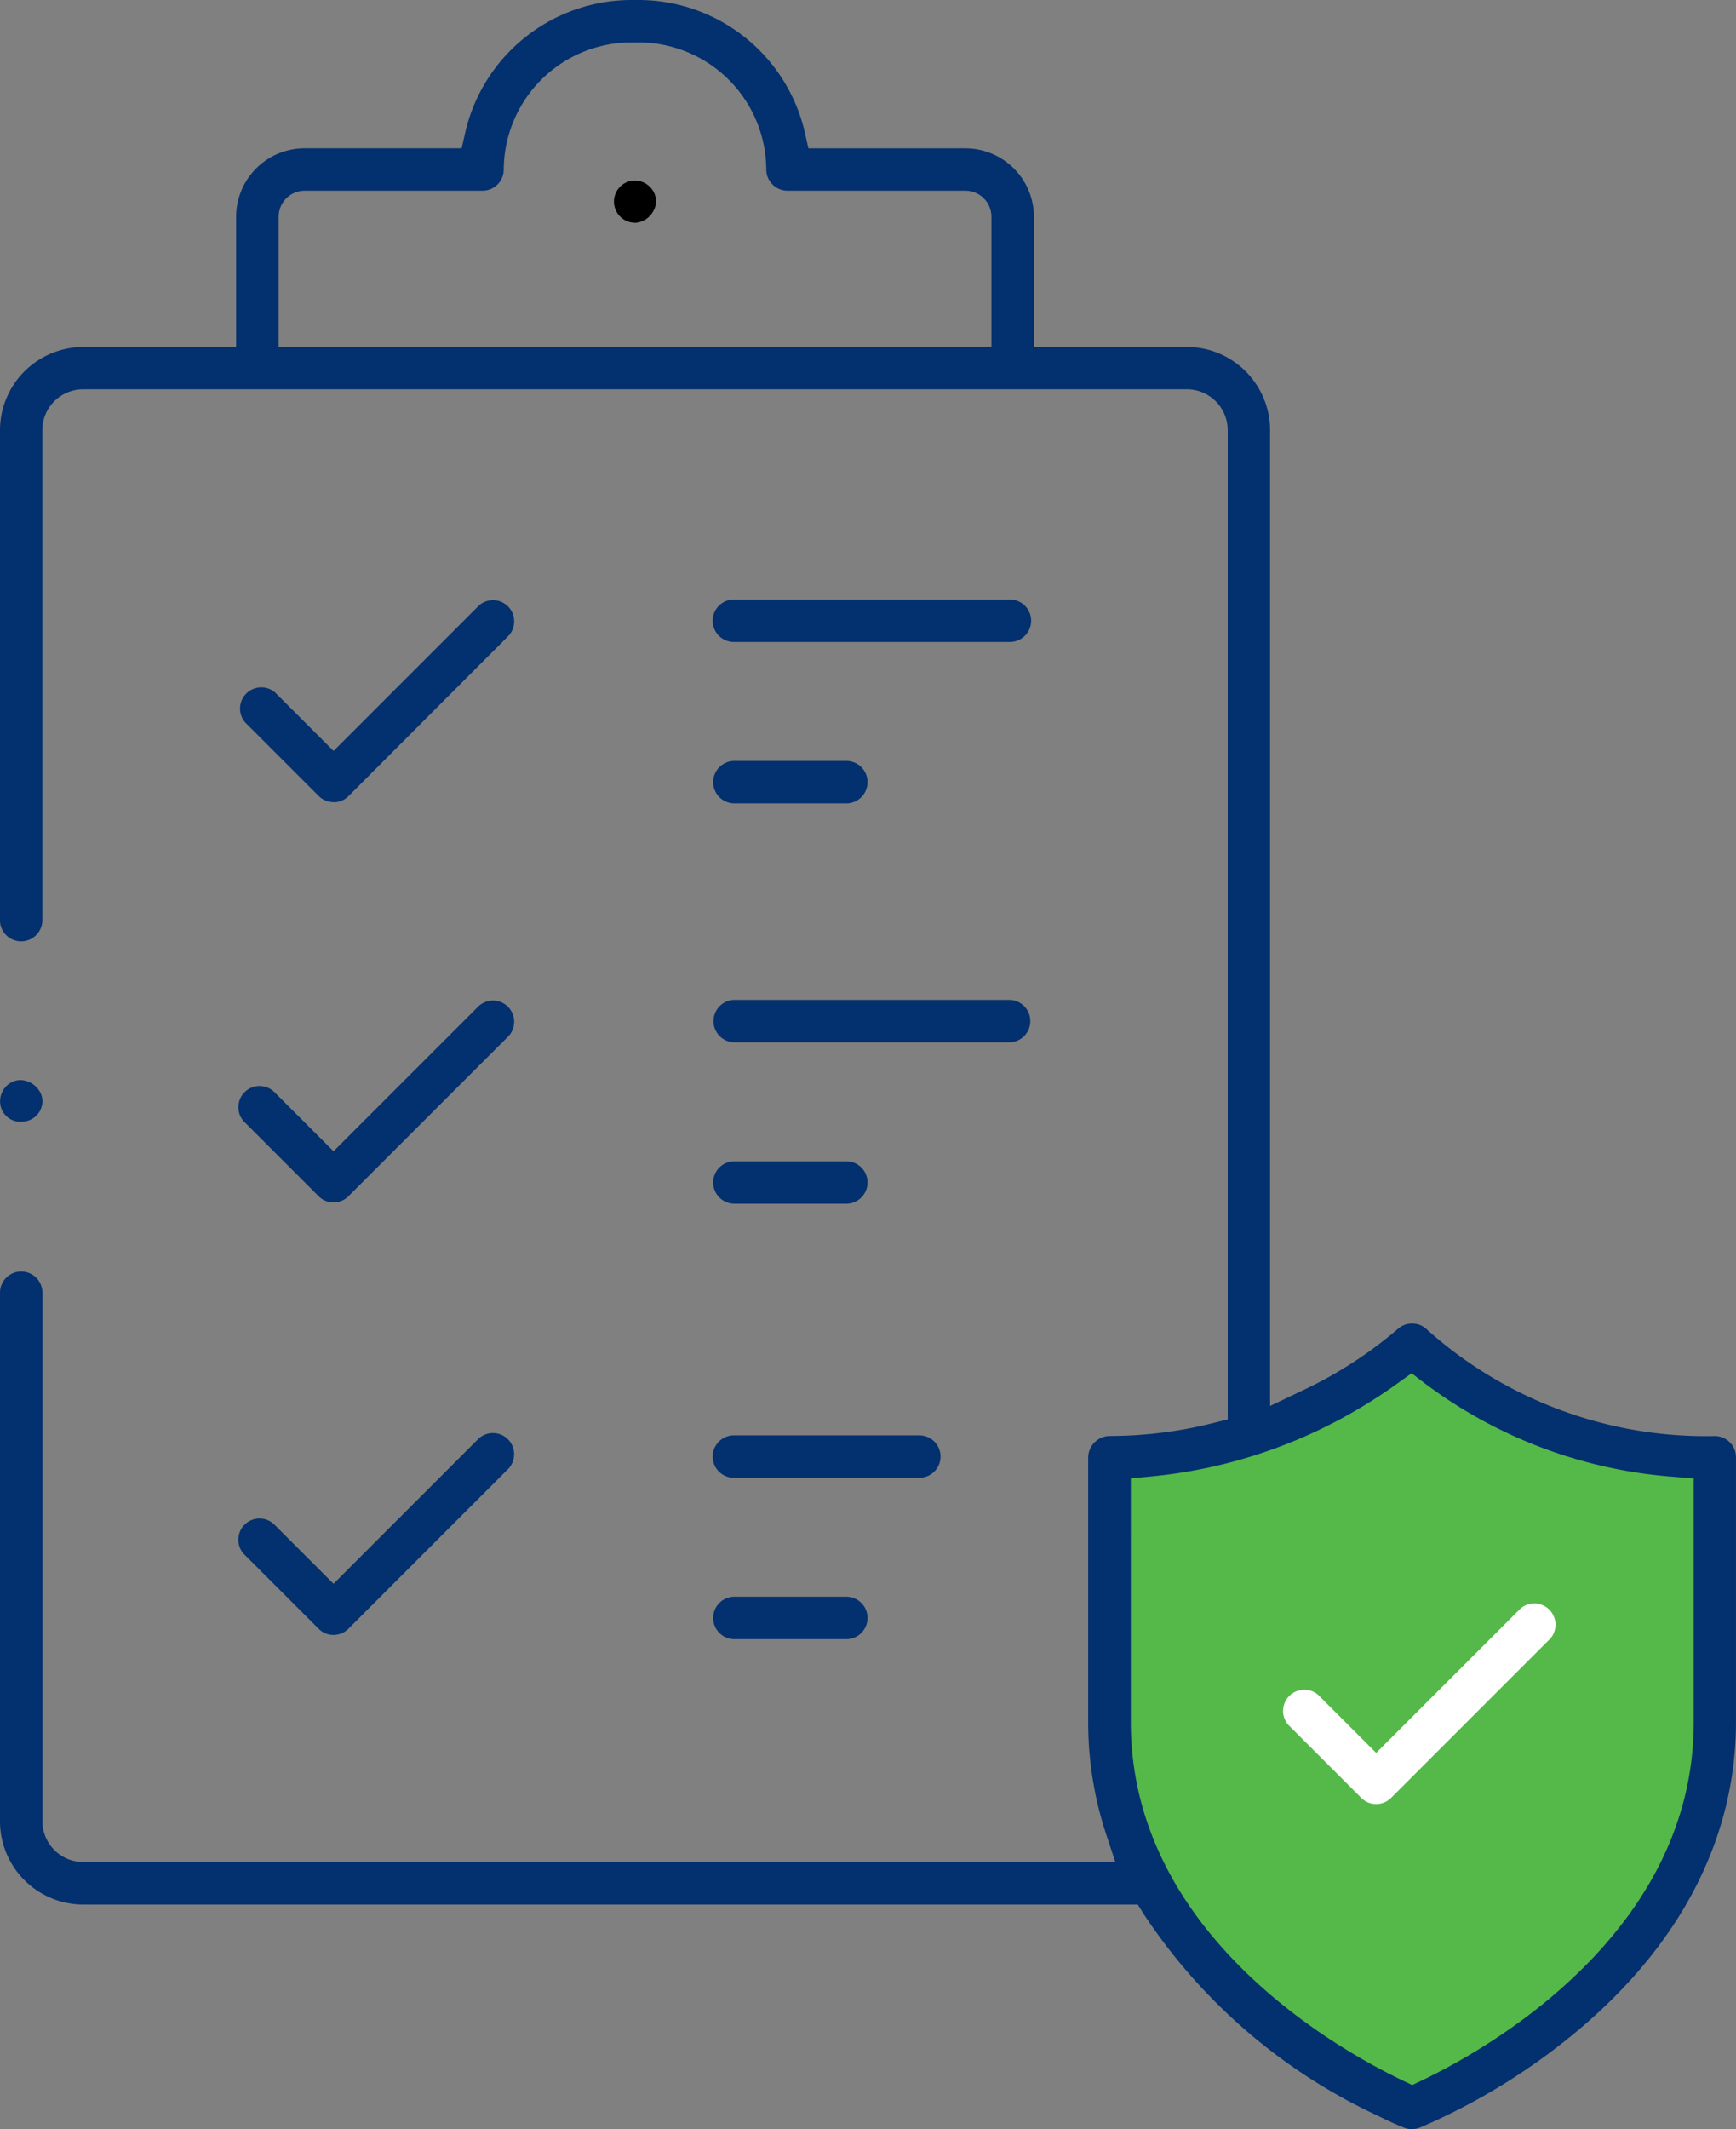 <svg xmlns="http://www.w3.org/2000/svg" width="52.197" height="64" viewBox="0 0 52.197 64">
  <rect x="0" y="0" width="52.197" height="64" fill="#808080" stroke="none"/>
  <g id="Group_51019" data-name="Group 51019" transform="translate(0 0)">
    <g id="Group_51075" data-name="Group 51075">
      <path id="Path_10396" data-name="Path 10396" d="M33.8,44.285l1.4-.162,1.014-.375,2.135-.735L40,42.239l1.221-.459,1.326-.735,1.678,1.194L47.4,43.556l2.219.409,1.449.465v8.351l-.383,1.8-1.066,2.19L48,58.775l-1.98,1.859-1.338,1.3-2.135,1.3L40,61.6l-3.789-2.985L34.514,56l-.52-3.064V46.112Z" fill="#54b948"/>
      <path id="Path_10365" data-name="Path 10365" d="M92.269,28.192a.6.6,0,0,1-.245-.054.636.636,0,0,1,.126-1.2.619.619,0,0,1,.126-.013.651.651,0,0,1,.575.354.6.6,0,0,1-.033.594.663.663,0,0,1-.549.324Z" transform="translate(-73.191 -21.499)"/>
      <path id="Path_10366" data-name="Path 10366" d="M107.051,90.769a.637.637,0,1,1,0-1.275h8.3a.637.637,0,1,1,0,1.275Z" transform="translate(-84.985 -71.473)" fill="#03306e"/>
      <path id="Path_10367" data-name="Path 10367" d="M38.538,95.583a.633.633,0,0,1-.451-.187L35.881,93.19a.638.638,0,0,1,.9-.9l1.755,1.756L42.9,89.681a.637.637,0,0,1,.9.9L38.989,95.4a.633.633,0,0,1-.451.187" transform="translate(-28.507 -71.473)" fill="#03306e"/>
      <path id="Path_10368" data-name="Path 10368" d="M107.125,114.859a.637.637,0,1,1,0-1.275h3.366a.637.637,0,1,1,0,1.275Z" transform="translate(-85.044 -90.712)" fill="#03306e"/>
      <path id="Path_10369" data-name="Path 10369" d="M107.051,150.532a.638.638,0,0,1,0-1.275h8.3a.638.638,0,0,1,0,1.275Z" transform="translate(-84.985 -119.202)" fill="#03306e"/>
      <path id="Path_10370" data-name="Path 10370" d="M38.539,155.346a.633.633,0,0,1-.451-.187l-2.207-2.207a.637.637,0,1,1,.9-.9l1.755,1.755,4.363-4.363a.637.637,0,0,1,.9.9l-4.814,4.814a.633.633,0,0,1-.451.187" transform="translate(-28.507 -119.202)" fill="#03306e"/>
      <path id="Path_10371" data-name="Path 10371" d="M107.125,174.623a.637.637,0,1,1,0-1.275h3.366a.637.637,0,1,1,0,1.275Z" transform="translate(-85.044 -138.442)" fill="#03306e"/>
      <path id="Path_10372" data-name="Path 10372" d="M107.051,215.535a.637.637,0,1,1,0-1.275h5.576a.637.637,0,1,1,0,1.275Z" transform="translate(-84.985 -171.116)" fill="#03306e"/>
      <path id="Path_10373" data-name="Path 10373" d="M107.125,239.625a.637.637,0,1,1,0-1.275h3.366a.637.637,0,1,1,0,1.275Z" transform="translate(-85.044 -190.355)" fill="#03306e"/>
      <path id="Path_10375" data-name="Path 10375" d="M42.459,64a.637.637,0,0,1-.235-.044c-.278-.11-.556-.243-.814-.37a17.03,17.03,0,0,1-7.012-6.04l-.187-.3H2.5A2.506,2.506,0,0,1,0,54.74V38.856a.637.637,0,1,1,1.275,0V54.74A1.229,1.229,0,0,0,2.5,55.968H33.535l-.277-.838a10.717,10.717,0,0,1-.539-3.368V43.8a.655.655,0,0,1,.638-.638,12.829,12.829,0,0,0,3.072-.378l.485-.12V12.929A1.23,1.23,0,0,0,35.685,11.7H2.5a1.23,1.23,0,0,0-1.228,1.229V27.62A.637.637,0,1,1,0,27.62V12.929a2.506,2.506,0,0,1,2.5-2.5H7.1V6.516a2.062,2.062,0,0,1,2.06-2.06h4.722l.112-.5A5.134,5.134,0,0,1,19.094,0a5.134,5.134,0,0,1,5.1,3.958l.112.5h4.722a2.062,2.062,0,0,1,2.06,2.06v3.909h4.6a2.507,2.507,0,0,1,2.5,2.5V42.26l.912-.436a12.744,12.744,0,0,0,2.924-1.874.639.639,0,0,1,.435-.169.631.631,0,0,1,.456.192,12.59,12.59,0,0,0,8.644,3.191.637.637,0,0,1,.637.637v7.961c0,3.466-1.653,6.679-4.779,9.289a19.1,19.1,0,0,1-4.724,2.9.638.638,0,0,1-.235.044m-.4-22.442c-.332.242-.688.478-1.056.7a15.042,15.042,0,0,1-6.421,2.128L34,44.436v7.326c0,6.38,6.268,9.864,8.189,10.779l.274.131.274-.131c1.921-.915,8.189-4.4,8.189-10.779V44.437l-.587-.047a14.223,14.223,0,0,1-7.516-2.823l-.378-.291ZM9.163,5.731a.786.786,0,0,0-.785.785v3.909H29.81V6.516a.786.786,0,0,0-.785-.785H23.678a.638.638,0,0,1-.638-.638,3.843,3.843,0,0,0-3.947-3.819,3.843,3.843,0,0,0-3.947,3.819.638.638,0,0,1-.638.638Z" transform="translate(0 0.001)" fill="#03306e"/>
      <path id="Path_10376" data-name="Path 10376" d="M194.271,245.26a.633.633,0,0,1-.451-.187l-2.194-2.194a.638.638,0,0,1,.9-.9l1.743,1.743,4.336-4.336a.638.638,0,0,1,.9.9l-4.786,4.786a.634.634,0,0,1-.451.187" transform="translate(-152.891 -191.033)" fill="#fff"/>
      <path id="Path_10377" data-name="Path 10377" d="M.645,162.484a.615.615,0,0,1-.583-.375.645.645,0,0,1,.259-.791.592.592,0,0,1,.306-.088.694.694,0,0,1,.551.3.581.581,0,0,1,.066.558.623.623,0,0,1-.6.391" transform="translate(-0.012 -128.765)" fill="#03306e"/>
      <path id="Path_10395" data-name="Path 10395" d="M38.539,155.346a.633.633,0,0,1-.451-.187l-2.207-2.207a.637.637,0,1,1,.9-.9l1.755,1.755,4.363-4.363a.637.637,0,0,1,.9.9l-4.814,4.814a.633.633,0,0,1-.451.187" transform="translate(-28.508 -106.202)" fill="#03306e"/>
    </g>
  </g>
</svg>
